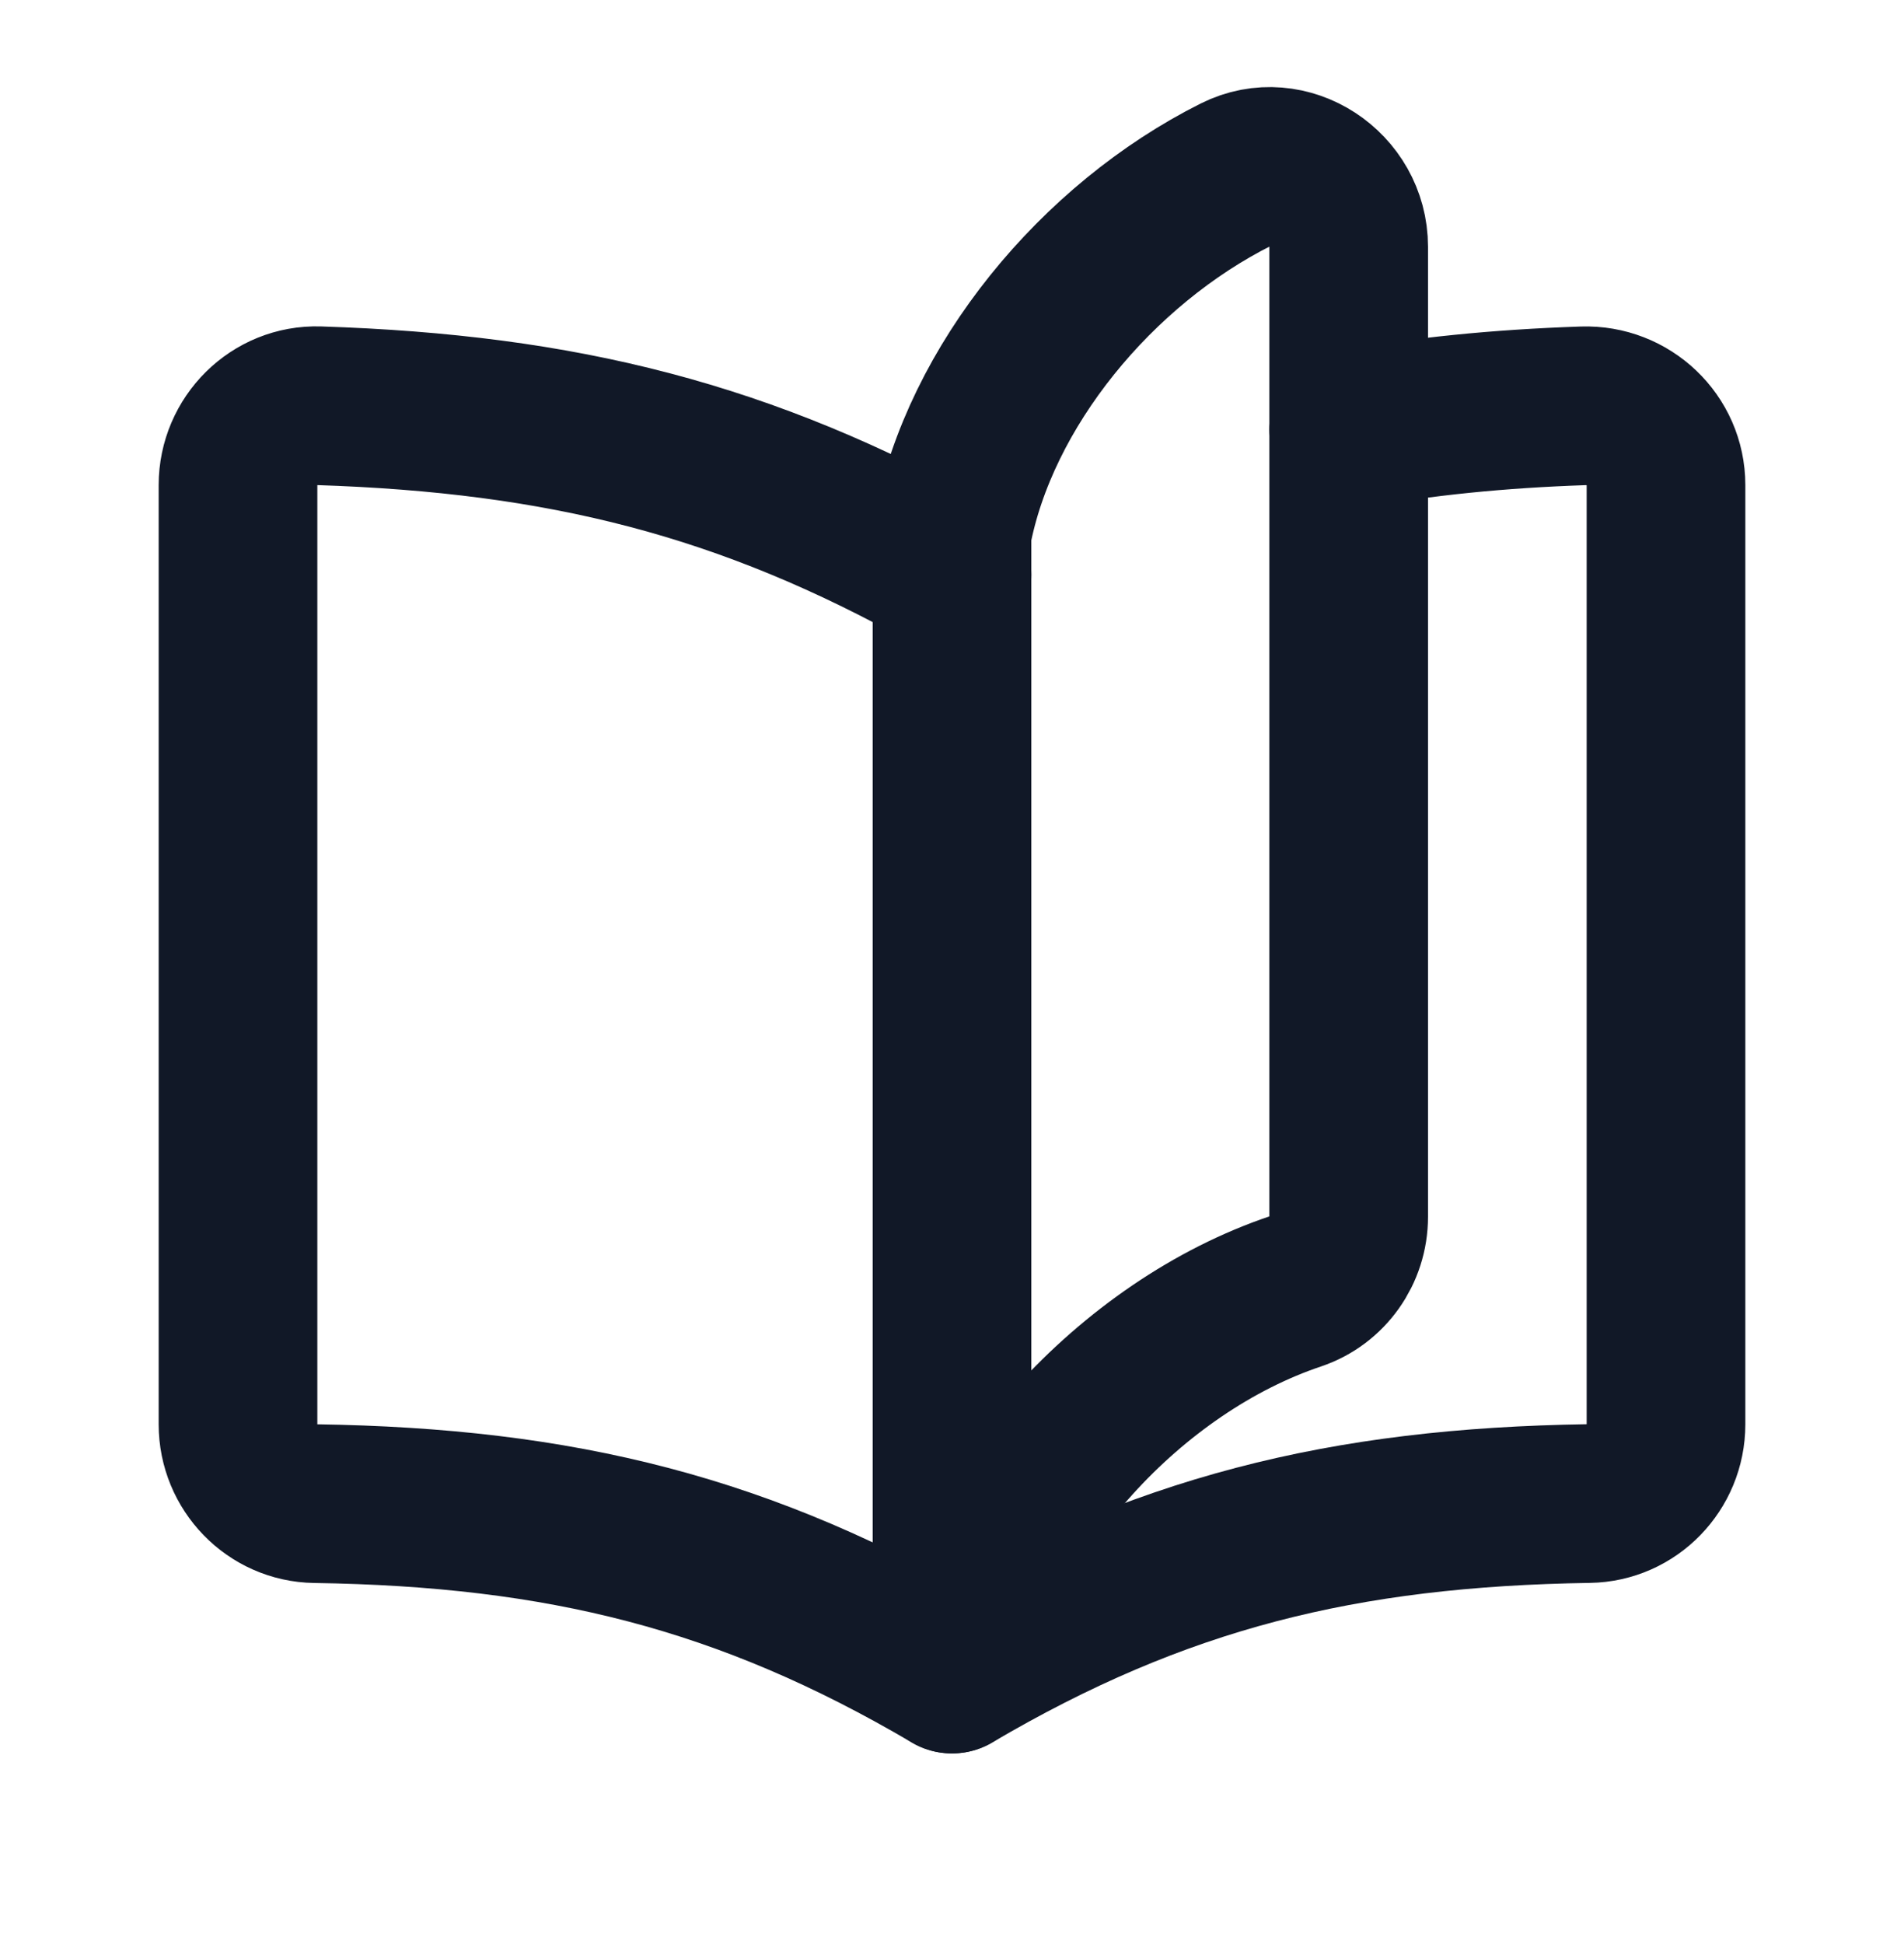 <svg width="48" height="49" viewBox="0 0 48 49" fill="none" xmlns="http://www.w3.org/2000/svg">
<g clip-path="url(#clip0_250_2130)">
<mask id="mask0_250_2130" style="mask-type:luminance" maskUnits="userSpaceOnUse" x="0" y="0" width="48" height="49">
<path d="M48 0.195H0V48.195H48V0.195Z" fill="white"/>
</mask>
<g mask="url(#mask0_250_2130)">
<path d="M34 10.829C35.85 10.495 37.788 10.301 39.912 10.229C41.048 10.191 42 11.091 42 12.227V35.901C42 36.985 41.134 37.881 40.052 37.897C33.868 37.991 29.212 39.131 24 42.195C18.788 39.131 14.132 37.991 7.948 37.899C6.866 37.883 6 36.985 6 35.901V12.227C6 11.109 6.918 10.191 8.034 10.227C14.176 10.425 18.812 11.581 24 14.487" stroke="#111827" stroke-width="4" stroke-linecap="round" stroke-linejoin="round"/>
<path d="M34 30.671V6.219C34 4.761 32.468 3.743 31.166 4.397C27.654 6.157 24.694 9.735 24 13.419V42.195C24.792 37.997 28.522 33.937 32.662 32.547C33.466 32.277 34 31.519 34 30.671Z" stroke="#111827" stroke-width="4" stroke-linecap="round" stroke-linejoin="round"/>
</g>
</g>
<defs>
<clipPath id="clip0_250_2130">
<rect width="48" height="48" fill="white" transform="translate(0 0.195)"/>
</clipPath>
</defs>
</svg>
